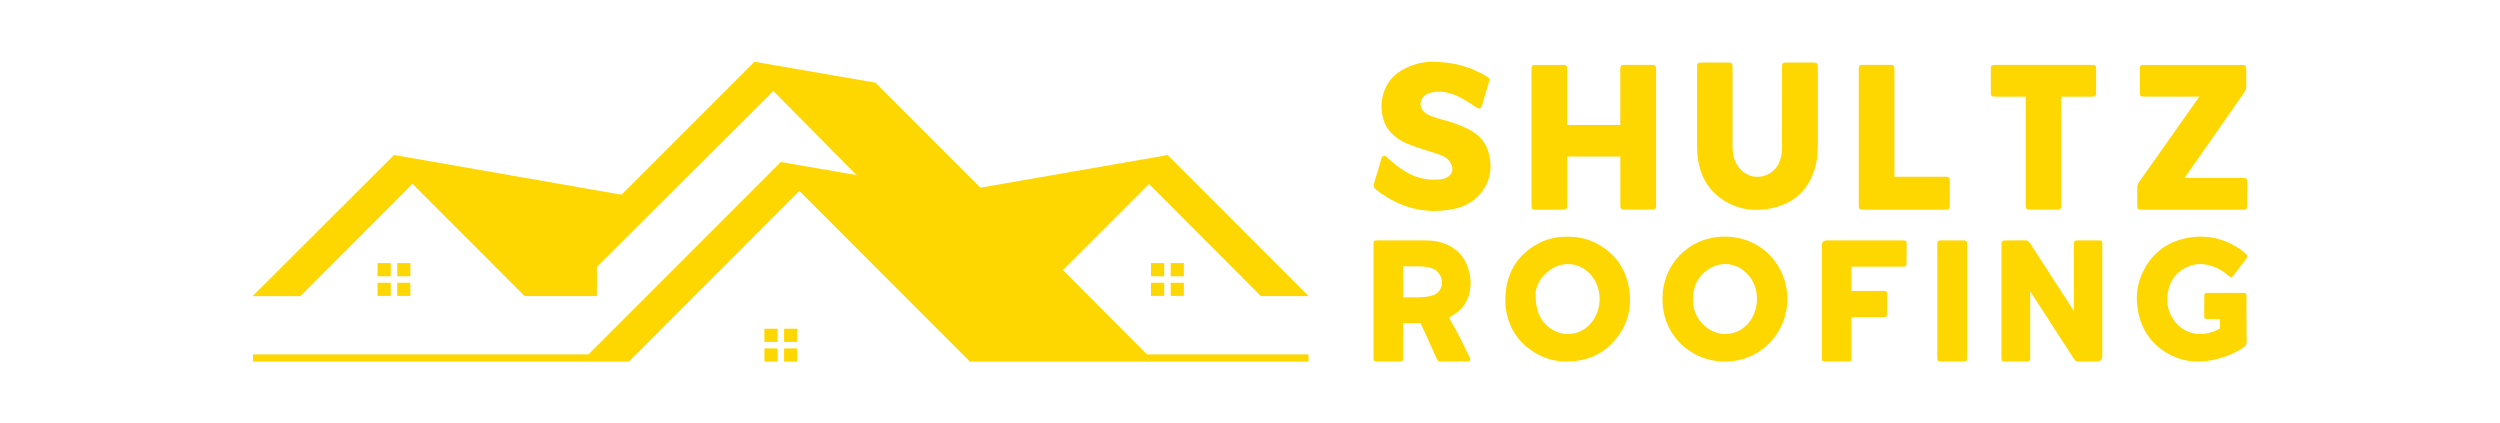 <?xml version="1.0" encoding="UTF-8"?>
<svg id="Layer_1" data-name="Layer 1" xmlns="http://www.w3.org/2000/svg" viewBox="0 0 1128 191">
  <defs>
    <style>
      .cls-1 {
        fill: gold;
        stroke-width: 0px;
      }
    </style>
  </defs>
  <g>
    <polyline class="cls-1" points="135.57 133.61 114 133.61 177.79 69.93 280.42 87.85 340.39 27.86 394.95 37.29 442.33 84.68 526.83 69.95 590.41 133.58 568.91 133.58 518.43 83.03 479.6 121.86 517.49 159.9 590.41 159.9 590.41 163.14 437.6 163.14 360.67 86.14 283.78 163.14 114.14 163.14 114.14 159.9 265.53 159.9 352.3 73.09 386.55 79.03 348.93 41.06 269.33 120.37 269.33 133.58 236.7 133.58 186.12 82.96 135.57 133.61"/>
    <g>
      <rect class="cls-1" x="179.23" y="118.7" width="5.93" height="5.96"/>
      <rect class="cls-1" x="170.34" y="118.7" width="5.97" height="5.96"/>
      <rect class="cls-1" x="179.23" y="127.58" width="5.93" height="5.94"/>
      <rect class="cls-1" x="170.34" y="127.58" width="5.97" height="5.94"/>
    </g>
    <g>
      <rect class="cls-1" x="353.78" y="148.32" width="5.93" height="5.96"/>
      <rect class="cls-1" x="344.89" y="148.32" width="5.97" height="5.96"/>
      <rect class="cls-1" x="353.78" y="157.2" width="5.93" height="5.94"/>
      <rect class="cls-1" x="344.89" y="157.2" width="5.97" height="5.94"/>
    </g>
    <g>
      <rect class="cls-1" x="528.22" y="118.7" width="5.93" height="5.96"/>
      <rect class="cls-1" x="519.33" y="118.7" width="5.97" height="5.96"/>
      <rect class="cls-1" x="528.22" y="127.58" width="5.93" height="5.94"/>
      <rect class="cls-1" x="519.33" y="127.58" width="5.97" height="5.94"/>
    </g>
  </g>
  <g>
    <path class="cls-1" d="M874.11,110.78c0,8.31,0,16.61,0,24.92v7.74c0,5.82,0,11.64,0,17.46,0,2.11.08,2.18,2.24,2.19,3.1,0,6.2,0,9.29,0,1.68,0,1.92-.22,1.92-1.83,0-16.99,0-33.98,0-50.97,0-1.62-.22-1.82-1.92-1.83-3.05-.01-6.1,0-9.15,0-2.36,0-2.38.03-2.39,2.33Z"/>
    <path class="cls-1" d="M775.42,88.76c6.77,5.31,14.59,6.87,22.87,5.39,10.95-1.96,18.07-8.43,20.9-19.34.82-3.16,1-6.39,1.01-9.64.01-4.98,0-9.96,0-14.94,0-2.07,0-4.13,0-6.2,0-4.6,0-9.21,0-13.81,0-1.57-.38-1.99-1.86-2-4.18-.02-8.36-.02-12.54,0-1.36,0-1.74.43-1.75,1.79-.02,1.83,0,3.66,0,5.49,0,10.47,0,20.95-.01,31.42,0,2.52-.5,4.95-1.67,7.2-2.78,5.33-9.82,7.33-14.76,4.14-2.48-1.6-4.24-3.82-5.11-6.68-.63-2.04-.78-4.14-.78-6.26,0-11.69,0-23.39,0-35.08,0-1.78-.25-2.02-2.05-2.03-3.95,0-7.89,0-11.84,0-1.8,0-2.11.33-2.11,2.15,0,11.88,0,23.76,0,35.65,0,2.31.16,4.6.57,6.87,1.15,6.38,3.99,11.81,9.14,15.86Z"/>
    <path class="cls-1" d="M778.37,163.13c16.48-.08,28.18-13.34,28.11-28.36-.06-15.06-11.79-28.02-28.27-28.01-16.58.01-28.35,13.14-28.06,28.1-.29,16.1,12.66,28.34,28.22,28.27ZM770.31,121.84c6.07-4.31,13.58-3.39,18.51,2.2,5.67,6.42,5.13,17.19-1.15,23-5.69,5.27-14.27,4.8-19.64-1.08-2.86-3.13-4.22-6.81-4.19-11.05.05-5.4,1.99-9.89,6.47-13.07Z"/>
    <path class="cls-1" d="M620.98,85.65c10.36,8.02,21.9,11.27,34.88,8.63,4.57-.93,8.63-2.98,11.74-6.52,4.99-5.68,5.98-12.3,3.91-19.38-1.48-5.04-5.15-8.32-9.77-10.52-3.6-1.72-7.41-2.93-11.26-3.98-1.54-.42-3.08-.85-4.56-1.43-1.14-.45-2.25-.97-3.19-1.76-2.35-1.97-2.4-5.32-.12-7.39.56-.51,1.2-.89,1.92-1.16,1.88-.72,3.82-.87,5.81-.73,3.5.26,6.66,1.48,9.68,3.19,2.13,1.21,4.14,2.59,6.21,3.87,1.39.86,2.01.62,2.47-.92,1.05-3.51,2.08-7.02,3.1-10.53.43-1.46.34-1.72-.99-2.52-7.02-4.23-14.57-6.62-25.12-6.64-2.46-.02-7.06.72-11.37,2.82-5.5,2.68-9.21,6.88-10.51,12.97-.79,3.7-.57,7.37.63,10.98.62,1.86,1.6,3.49,2.92,4.93,1.93,2.1,4.16,3.77,6.79,4.92,1.89.83,3.81,1.57,5.77,2.22,3.47,1.15,7.02,2.05,10.44,3.38,2.21.86,3.84,2.33,4.67,4.59.78,2.12.05,4.06-1.89,5.19-.94.55-1.96.91-3.04,1.03-5.03.56-9.81-.22-14.33-2.56-3.54-1.83-6.61-4.29-9.53-6.95-.31-.28-.6-.6-.95-.84-.75-.52-1.45-.31-1.84.52-.14.3-.21.62-.3.94-1.03,3.51-2.01,7.04-3.13,10.52-.44,1.37-.19,2.26.95,3.14Z"/>
    <path class="cls-1" d="M679.43,139.22c1.52,10.15,7.05,17.31,16.3,21.57,4.94,2.28,10.2,2.7,15.57,2.03,7.03-.87,12.85-4.03,17.41-9.4,5.47-6.44,7.56-13.96,6.47-22.29-1.26-9.61-6.25-16.74-14.81-21.29-4.01-2.13-8.35-3.01-12.88-3.04-4.68-.03-9.18.79-13.32,3-9.98,5.35-14.75,13.88-14.96,25.08,0,.89-.03,1.78,0,2.67.02.56.12,1.12.21,1.68ZM699.51,121.69c6.17-4.27,14.05-3.04,18.74,2.86,4.97,6.26,4.59,15.92-.87,21.77-4.94,5.3-12.92,5.87-18.59,1.28-4.05-3.28-6.01-7.58-5.93-15.31.07-2.94,2.08-7.44,6.64-10.6Z"/>
    <path class="cls-1" d="M945.78,31.72c0-2.38-.08-2.46-2.46-2.46-14.18,0-28.37,0-42.55,0-.28,0-.56,0-.85,0-1.22.05-1.65.4-1.66,1.59-.03,3.76-.03,7.51,0,11.27,0,1.08.39,1.41,1.45,1.48.37.03.75.01,1.13.01,3.23,0,6.45,0,9.68,0h0s3.48,0,3.48,0v4.94h0c0,6.76,0,13.51,0,20.27,0,7.84,0,15.69,0,23.53,0,1.98.24,2.21,2.16,2.21,3.9,0,7.8,0,11.7,0,.23,0,.47,0,.7,0,.99-.07,1.35-.39,1.45-1.36.06-.56.03-1.13.03-1.69,0-15.17,0-30.34,0-45.51v-2.39h3.69c3.16,0,6.32,0,9.48,0,.38,0,.75.01,1.13-.01,1.12-.07,1.35-.31,1.43-1.47.02-.28,0-.56,0-.85,0-3.19,0-6.39,0-9.58Z"/>
    <path class="cls-1" d="M747.23,91.95c0-7.19,0-14.37,0-21.56,0-12.91,0-25.83,0-38.74,0-2.21-.17-2.39-2.43-2.39-3.43,0-6.86,0-10.29,0-.66,0-1.32-.02-1.97.02-1.04.06-1.4.44-1.47,1.49-.02.37,0,.75,0,1.13,0,7.51,0,15.03,0,22.54,0,.02,0,.04,0,.06v1.9h-1.47c-.12,0-.25,0-.37,0-6.56,0-13.11,0-19.67,0h-.63c-.63,0-1.05.05-1.32,0h-.5v-2.83c0-7.14,0-14.28,0-21.41,0-.47.02-.94-.02-1.41-.09-1.1-.41-1.45-1.48-1.46-4.37-.03-8.74-.03-13.1,0-1.1,0-1.42.37-1.48,1.44-.02.42,0,.85,0,1.27,0,9.96,0,19.91,0,29.87v4.93c0,8.59,0,17.19,0,25.78,0,1.74.26,2.01,1.92,2.01,4.09,0,8.17.01,12.26,0,1.57,0,1.87-.32,1.91-1.91.01-.42,0-.85,0-1.27,0-5.79,0-11.57,0-17.36h0v-1.62s0-.08,0-.13v-1.66h5.17c4.41,0,8.82,0,13.22,0h0s4.06,0,4.06,0c.1,0,.19,0,.28,0h1.24v1.12c0,.22,0,.47,0,.78v.57c0,6.5,0,13,0,19.5,0,1.63.36,1.98,1.99,1.98,3.52,0,7.05,0,10.57,0,.7,0,1.41.02,2.11-.01.93-.04,1.37-.45,1.47-1.36.04-.42.02-.84.02-1.27Z"/>
    <path class="cls-1" d="M879.73,80.92c-.08-.7-.47-1.11-1.18-1.16-.42-.03-.84-.02-1.27-.02-6.34,0-12.67,0-19.01,0h-3.49v-9.28h0c0-12.62,0-25.25,0-37.87,0-.47,0-.94,0-1.41-.05-1.6-.33-1.9-1.91-1.91-2.49-.02-4.98,0-7.47,0-1.64,0-3.29-.01-4.93,0-1.46.02-1.75.32-1.79,1.72,0,.33,0,.66,0,.99,0,9.96,0,19.91,0,29.87,0,10.24,0,20.47,0,30.71,0,1.79.25,2.04,2.05,2.04,12.35,0,24.7,0,37.05,0,1.69,0,1.96-.27,1.97-1.97.01-3.62,0-7.23,0-10.85,0-.28,0-.57-.02-.84Z"/>
    <path class="cls-1" d="M1012.22,80.28c-.42-.01-.85,0-1.27,0-7.75,0-15.5,0-23.25,0,0,0-.01,0-.02,0h-1.21s-.8,0-.8,0l.44-.63.75-1.08s0,0,0,0c8.57-12.29,17.14-24.57,25.73-36.83.65-.93,1-1.85.96-3-.06-2.3-.02-4.6-.02-6.9,0-2.39-.16-2.55-2.56-2.55-14.33,0-28.65,0-42.98,0-.28,0-.56,0-.85,0-1.35.05-1.65.33-1.66,1.7-.02,2.44,0,4.88,0,7.33,0,1.27-.02,2.54.02,3.8.04,1.04.44,1.4,1.48,1.46.37.02.75,0,1.13,0,7.37,0,24.25.01,24.25.01,0,0-1.2,1.67-1.28,1.77,0,0-17.36,24.63-25.96,36.8-.58.81-.82,1.63-.81,2.62.04,2.49,0,4.98.01,7.47,0,2.25.13,2.36,2.42,2.36,14.94,0,29.87,0,44.81,0,.23,0,.47,0,.7,0,1.26-.04,1.61-.35,1.63-1.58.05-3.66.09-7.33.1-10.99,0-1.41-.34-1.7-1.78-1.74Z"/>
    <path class="cls-1" d="M654.8,145.07c-.03-.06-.05-.09-.08-.15h0s-.97-1.6-.97-1.6c0,0,1.57-.99,1.76-1.1,4.16-2.38,6.69-5.92,7.64-10.61.58-2.9.49-5.79-.18-8.66-1.33-5.67-4.4-10-9.8-12.47-3.03-1.38-6.25-1.99-9.57-2-7.37-.03-14.74-.03-22.11-.03-.23,0-.47,0-.7.02-.67.04-1.04.39-1.06,1.06-.02.42-.01.84-.01,1.27,0,8.31,0,16.62,0,24.93s0,16.62,0,24.93c0,.38-.02.75,0,1.13.07.98.32,1.23,1.28,1.29.51.03,1.03.01,1.55.01,3,0,6.01.01,9.01,0,1.21,0,1.47-.3,1.52-1.5.02-.37,0-.75,0-1.13,0-3.67,0-7.33,0-11h0v-3.66h7.88l.32.7s.03.04.04.07c.67,1.5,1.36,2.99,2.04,4.48,1.63,3.59,3.27,7.17,4.9,10.76.32.71.67,1.3,1.61,1.3,4.08-.03,8.17,0,12.25-.02,1.24,0,1.59-.61,1.05-1.73-2.65-5.49-5.31-10.98-8.37-16.26ZM646.41,133.29c-1.8.56-3.67.73-5.55.82-.57.03-1.15.04-1.72.04h0s-6.06,0-6.06,0v-3.24h0c0-1.26,0-2.52,0-3.79,0-1.24,0-2.48,0-3.72h0v-3.24h6.06c2.08,0,4.16.1,6.21.65,2.93.79,4.62,2.71,5.17,5.66.55,2.97-1.23,5.91-4.12,6.8Z"/>
    <path class="cls-1" d="M858.7,108.46c-.23,0-.47,0-.7,0-11.22,0-22.45,0-33.67,0q-2.3,0-2.31,2.25c0,8.31,0,16.62,0,24.93s0,16.43,0,24.65c0,.38,0,.74,0,1.13,0,1.45.22,1.66,1.62,1.67,3.38.02,6.76.02,10.14,0,1.3,0,1.57-.24,1.57-1.59,0-.21,0-.39,0-.59v-17.79h1.02c.21,0,.47,0,.79,0h2.99c2.91,0,5.81,0,8.72,0,.33,0,.66,0,.99,0,1.3-.04,1.6-.28,1.61-1.56.03-2.91.03-5.82,0-8.73-.01-1.27-.32-1.53-1.62-1.57-.42-.02-.85,0-1.27,0-2.81,0-5.62,0-8.43,0h0s-4.8,0-4.8,0v-10.95h3.21c6.64,0,13.29,0,19.93,0,1.51,0,1.74-.24,1.76-1.7.03-2.82.04-5.63.04-8.45,0-1.47-.16-1.63-1.59-1.67Z"/>
    <path class="cls-1" d="M948.58,110c-.05-1.32-.25-1.53-1.61-1.54-3.15-.02-6.29-.02-9.44,0-1.52,0-1.76.26-1.79,1.83-.03,1.41,0,2.82,0,4.23,0,7.84,0,15.68,0,23.52,0,.08,0,.16.01.24v2.04l-.78-1.2-.72-1.1s0,0,0,0c-6.08-9.37-12.16-18.74-18.2-28.14-.99-1.44-1.26-1.44-2.62-1.43-2.68.02-5.35.03-8.03.03-2.29,0-2.35.07-2.35,2.39,0,16.62,0,33.24,0,49.86,0,.28-.01.56,0,.84.07,1.2.35,1.52,1.52,1.52,3.33.02,6.67.02,10,0,1.1,0,1.39-.33,1.45-1.44.02-.37,0-.75,0-1.13,0-8.92,0-17.84,0-26.76,0-.05,0-.09,0-.14v-2.18l.75,1.15.73,1.12c6.07,9.34,12.13,18.68,18.16,28.05.99,1.45,1.28,1.36,2.52,1.36,2.63,0,5.28-.02,7.91-.02q2.47,0,2.48-2.52c0-16.53,0-33.06,0-49.58,0-.33,0-.66,0-.99Z"/>
    <path class="cls-1" d="M1013.62,144.1c0-3.48.01-6.95,0-10.43,0-1.26-.24-1.53-1.46-1.53-5.35-.02-10.71-.02-16.06,0-1.26,0-1.5.26-1.52,1.48-.04,2.91-.05,5.82-.05,8.74,0,1.37.19,1.55,1.55,1.57,1.55.02,3.1.02,4.65.01.01,0,.02,0,.04,0h.89v.97c0,.29,0,.56,0,.8h0v2.5c-.33.18-.66.35-.98.5,0,0,0,0,0,0-.33.15-.77.34-1.34.58-.2.08-.39.17-.62.27-.21.09-.44.16-.66.23-6.39,2.2-12.67.27-16.46-4.34-3.4-4.14-4.37-8.9-3.36-14.03,1.07-5.45,4.27-9.34,9.5-11.36,3.67-1.41,7.37-1.12,11.01.24,2.53.95,4.81,2.32,6.79,4.18.88.83,1.43.8,2.12-.09,2.02-2.6,4-5.22,5.97-7.85.6-.8.51-1.2-.24-1.95-.83-.83-1.75-1.56-2.73-2.22-7.28-4.9-15.25-6.67-23.87-5-9.99,1.94-16.9,7.79-20.74,17.17-2.14,5.23-2.39,10.71-1.29,16.2,1.81,9.07,6.91,15.73,15.23,19.75,6.39,3.09,13.13,3.28,19.94,1.59,4.49-1.11,8.76-2.76,12.56-5.5.85-.61,1.21-1.29,1.2-2.34-.06-3.38-.02-6.76-.02-10.14Z"/>
  </g>
</svg>